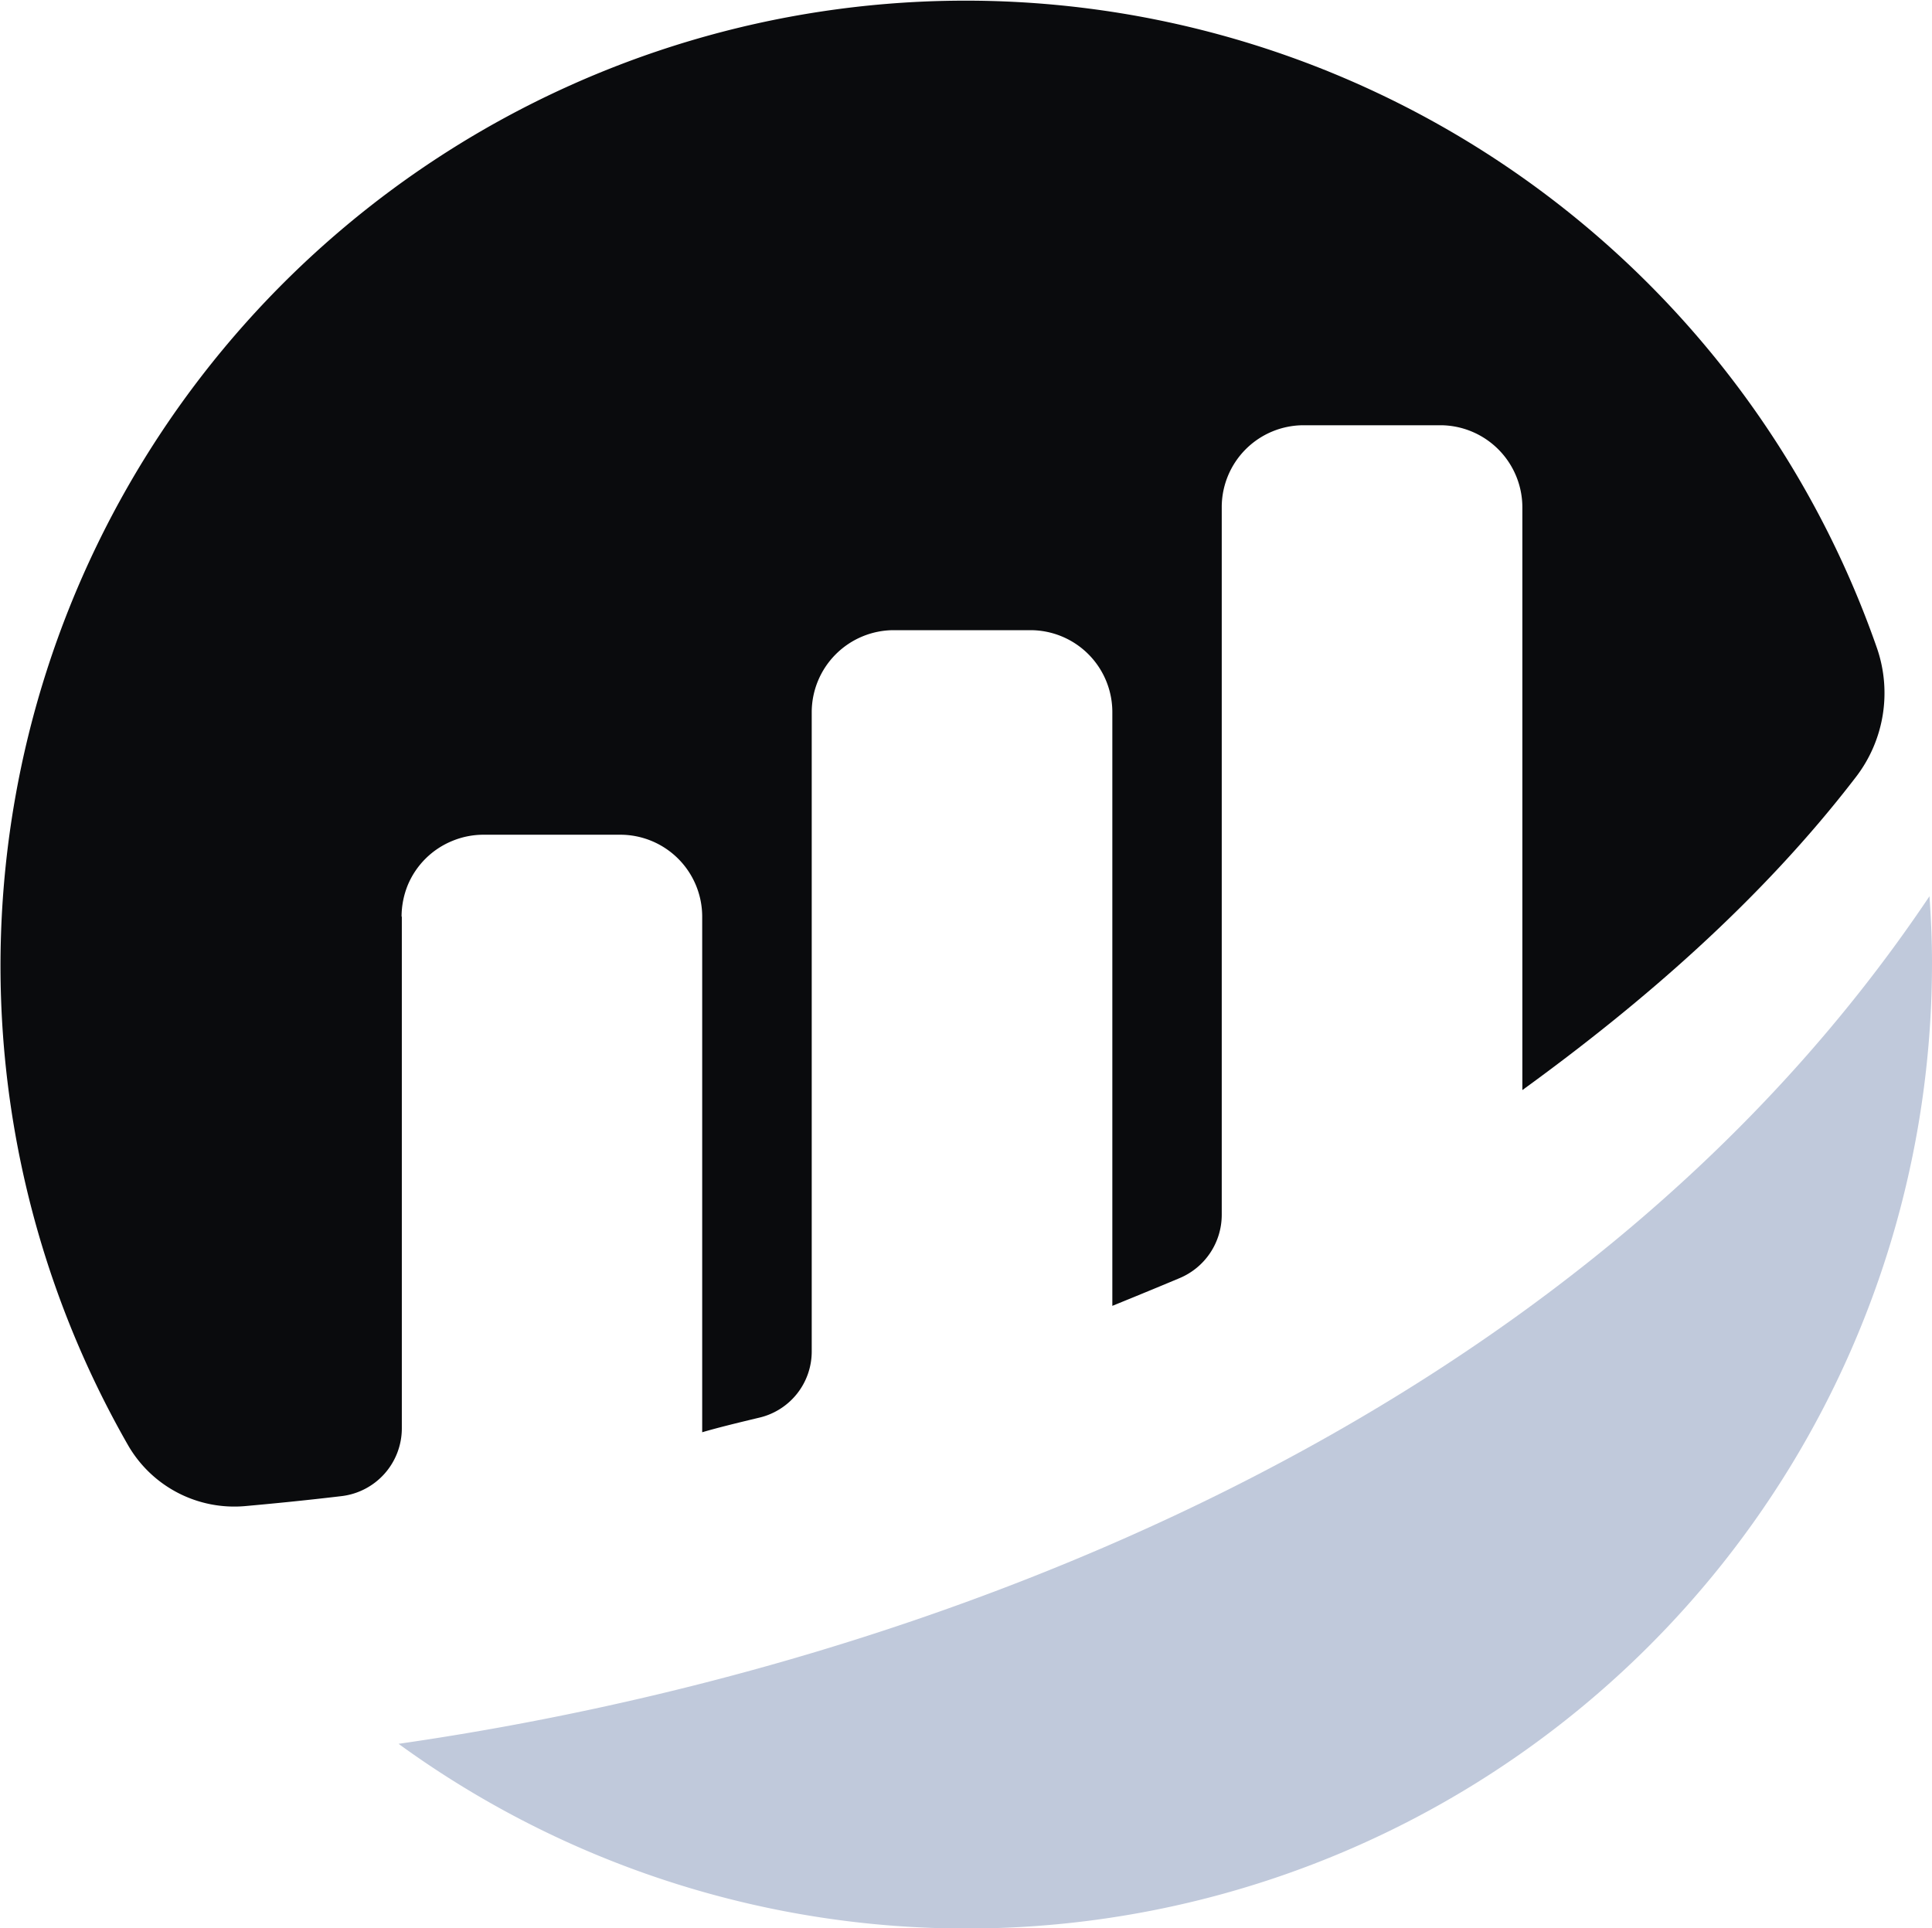 <svg xmlns="http://www.w3.org/2000/svg" id="Capa_1" data-name="Capa 1" viewBox="0 0 153.28 153"><defs><style>.cls-1{fill:#0a0b0d;}.cls-2{fill:#c0c9db;}</style></defs><path class="cls-1" d="M638.46,379.37a6.67,6.67,0,0,1,.49-2.5,6.48,6.48,0,0,1,3.54-3.51,6.46,6.46,0,0,1,2.49-.49l10.82,0a6.5,6.5,0,0,1,6.51,6.5v40.91c1.22-.36,2.78-.74,4.49-1.15A5.39,5.39,0,0,0,671,413.9V363.15a6.52,6.52,0,0,1,6.51-6.51h10.84a6.5,6.5,0,0,1,6.5,6.51v47.1s2.72-1.1,5.36-2.21a5.45,5.45,0,0,0,3.32-5V346.89a6.5,6.5,0,0,1,6.5-6.51h10.84a6.52,6.52,0,0,1,6.51,6.51v46.24c9.39-6.81,18.92-15,26.48-24.86a10.93,10.93,0,0,0,1.66-10.19,76.57,76.57,0,1,0-138.73,63.28,9.73,9.73,0,0,0,9.24,4.78c2-.18,4.61-.43,7.64-.79a5.42,5.42,0,0,0,4.81-5.38v-40.6" transform="translate(-606.6 -306.64)"></path><path class="cls-2" d="M638.22,445a76.6,76.6,0,0,0,121.66-62c0-1.77-.08-3.51-.2-5.25C731.69,419.52,680,439,638.22,445" transform="translate(-606.6 -306.64)"></path></svg>